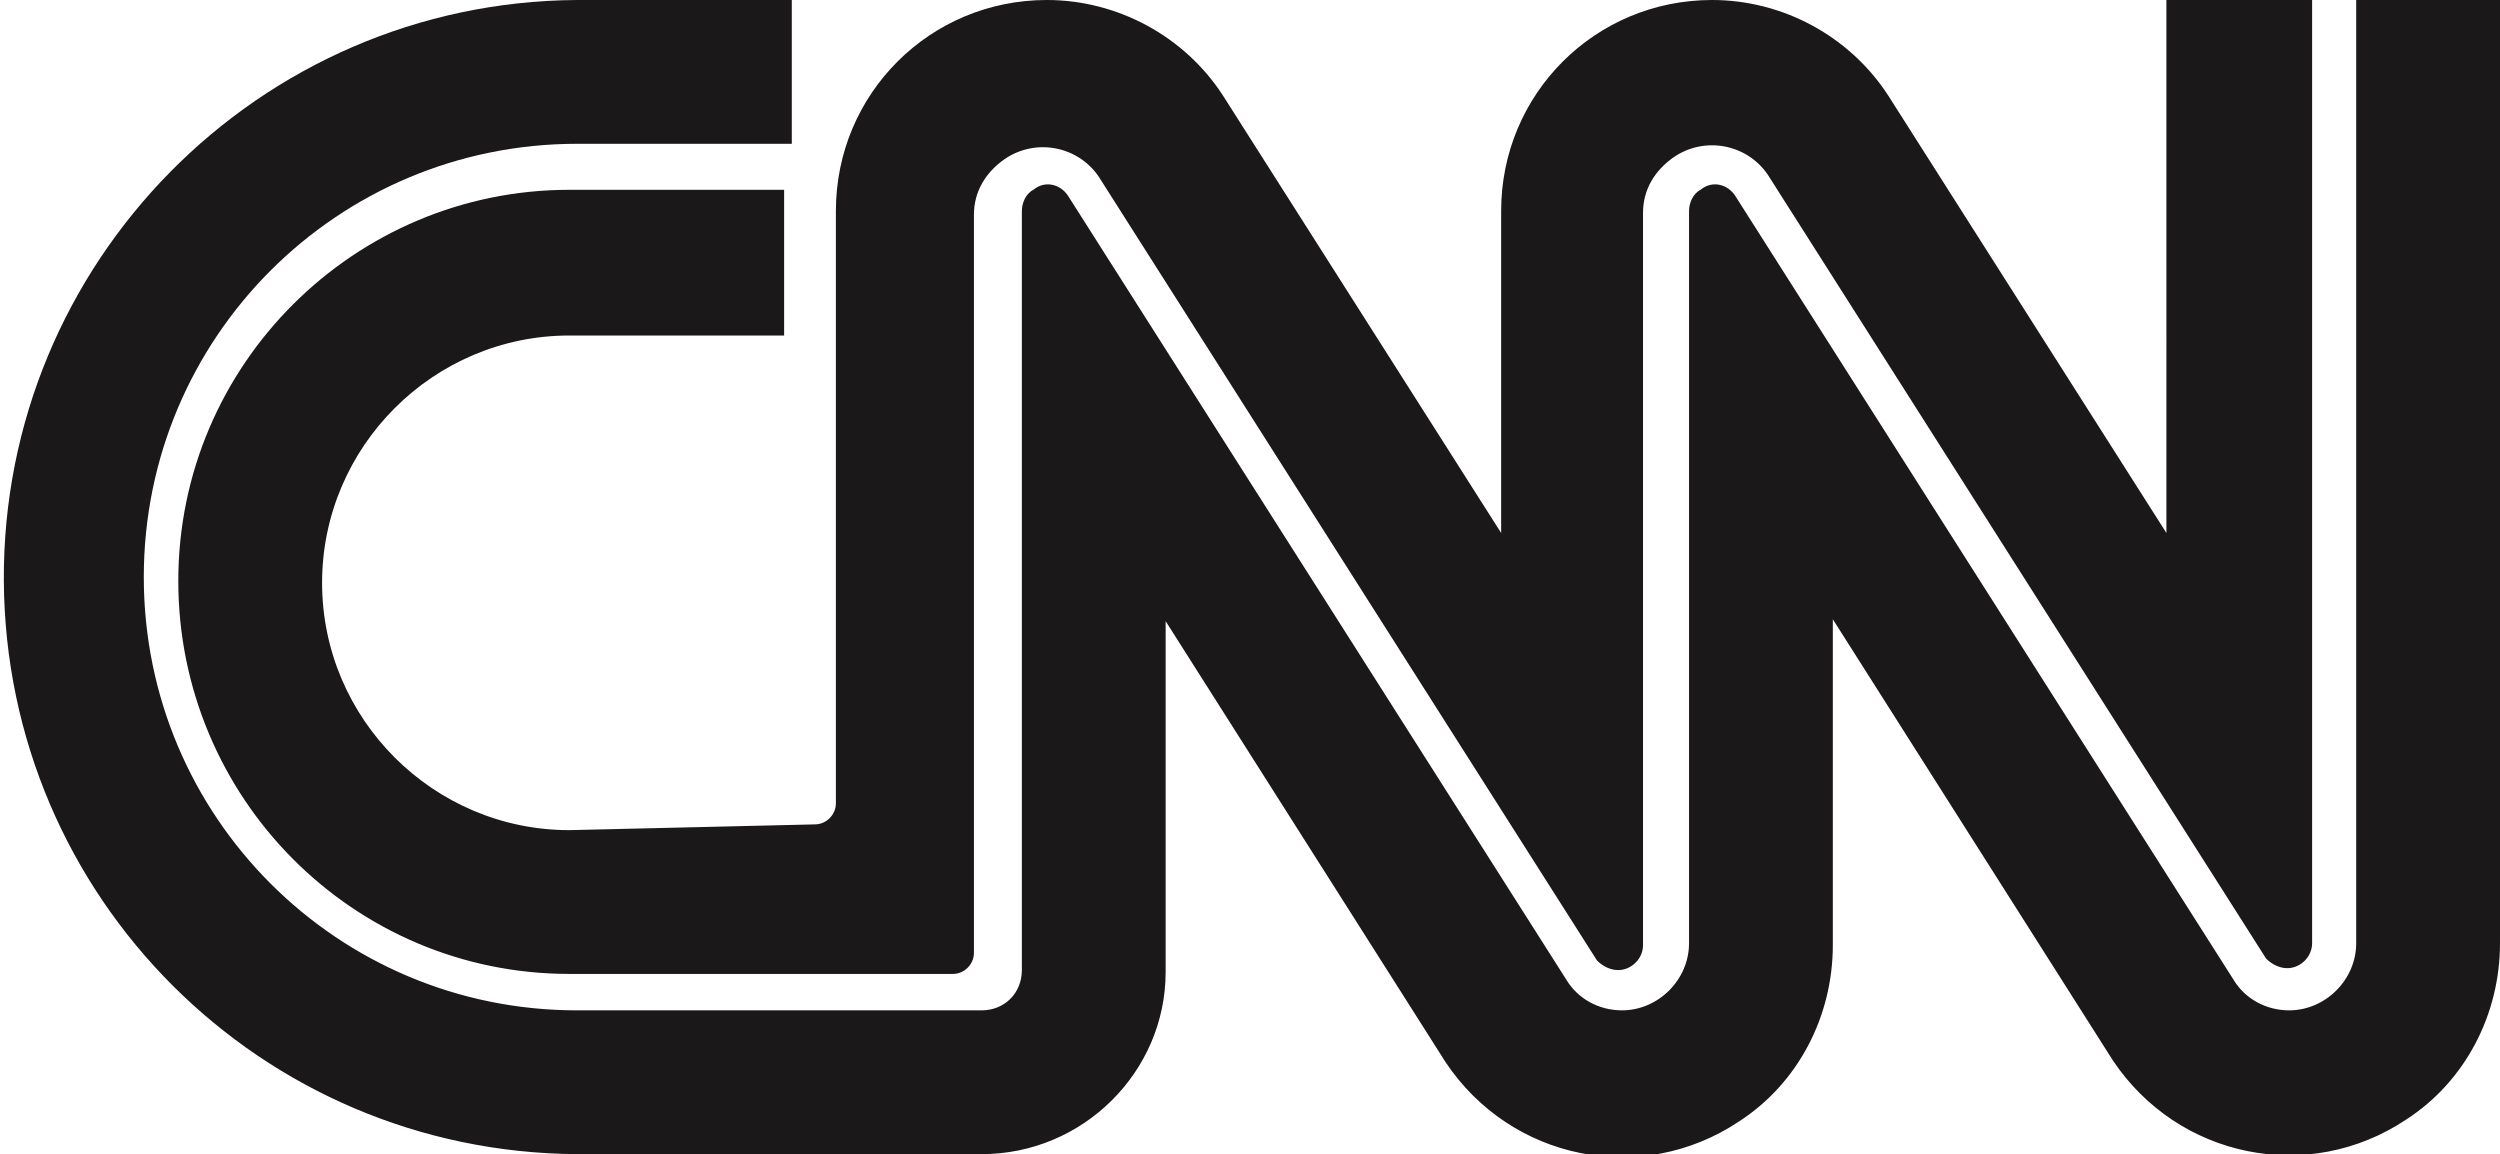 <?xml version="1.0" encoding="utf-8"?>
<!-- Generator: Adobe Illustrator 27.0.0, SVG Export Plug-In . SVG Version: 6.00 Build 0)  -->
<svg version="1.1" id="Layer_1" xmlns="http://www.w3.org/2000/svg" xmlns:xlink="http://www.w3.org/1999/xlink" x="0px" y="0px"
	 width="130.4px" height="60.2px" viewBox="0 0 130.4 60.2" enable-background="new 0 0 130.4 60.2" xml:space="preserve">
<g id="Group_350" transform="translate(0)">
	<g>
		<defs>
			<rect id="SVGID_1_" width="130.4" height="60.2"/>
		</defs>
		<clipPath id="SVGID_00000096035995741200256980000005813446232797008543_">
			<use xlink:href="#SVGID_1_"  overflow="visible"/>
		</clipPath>
		<g id="Group_349" transform="translate(0)" clip-path="url(#SVGID_00000096035995741200256980000005813446232797008543_)">
			<path id="Path_155" fill="#1A1818" d="M41.3,0c0,0-11.2,0-11.2,0C13.5,0.1,0.1,13.7,0.2,30.3c0.1,16.5,13.4,29.8,29.9,29.9
				l21.1,0c5.3,0,9.6-4.3,9.6-9.5c0,0,0,0,0,0l0-18.3l14.6,23c3.4,5.1,10.2,6.5,15.3,3.1c3.1-2,4.9-5.5,4.9-9.2V32.3l14.6,23
				c3.4,5.1,10.2,6.5,15.3,3.1c3.1-2,4.9-5.5,4.9-9.2V0h-7.5v49.2c0,1.9-1.6,3.5-3.5,3.5c-1.2,0-2.3-0.6-2.9-1.6l-26-40.9
				c-0.4-0.6-1.2-0.8-1.8-0.3c-0.4,0.2-0.6,0.7-0.6,1.1l0,38.2c0,1.9-1.6,3.5-3.5,3.5c-1.2,0-2.3-0.6-2.9-1.6l-26-40.9
				c-0.4-0.6-1.2-0.8-1.8-0.3c-0.4,0.2-0.6,0.7-0.6,1.1l0,39.6c0,1.2-0.9,2.1-2.1,2.1c0,0,0,0,0,0l-21.1,0
				c-12.5,0-22.6-10.1-22.6-22.6c0-12.5,10.1-22.6,22.6-22.6l11.2,0V0z"/>
			<path id="Path_156" fill="#1A1818" d="M42.5,43c0.6,0,1.1-0.5,1.1-1.1l0,0V11c0-6.1,4.9-11,11-11c3.7,0,7.2,1.9,9.2,5l14.5,22.8
				l0-16.8c0-6.1,4.9-11,11-11c3.7,0,7.2,1.9,9.2,5l14.5,22.8V0h7.6l0,49.2c0,0.7-0.6,1.3-1.3,1.3c-0.4,0-0.8-0.2-1.1-0.5l-26-40.9
				c-1.1-1.6-3.3-2-4.9-0.9c-1,0.7-1.6,1.7-1.6,2.9l0,38.2c0,0.7-0.6,1.3-1.3,1.3c-0.4,0-0.8-0.2-1.1-0.5l-26-40.9
				c-1.1-1.6-3.3-2-4.9-0.9c-1,0.7-1.6,1.7-1.6,2.9l0,38.5c0,0.6-0.5,1.1-1.1,1.1l0,0h-20c-11.3,0-20.4-9.2-20.4-20.5
				c0-11.3,9.2-20.4,20.4-20.4c0,0,11.2,0,11.2,0v7.6l-11.2,0c-7.1,0-12.9,5.8-12.9,12.9s5.8,12.9,12.9,12.9l0,0L42.5,43z"/>
		</g>
	</g>
</g>
</svg>
